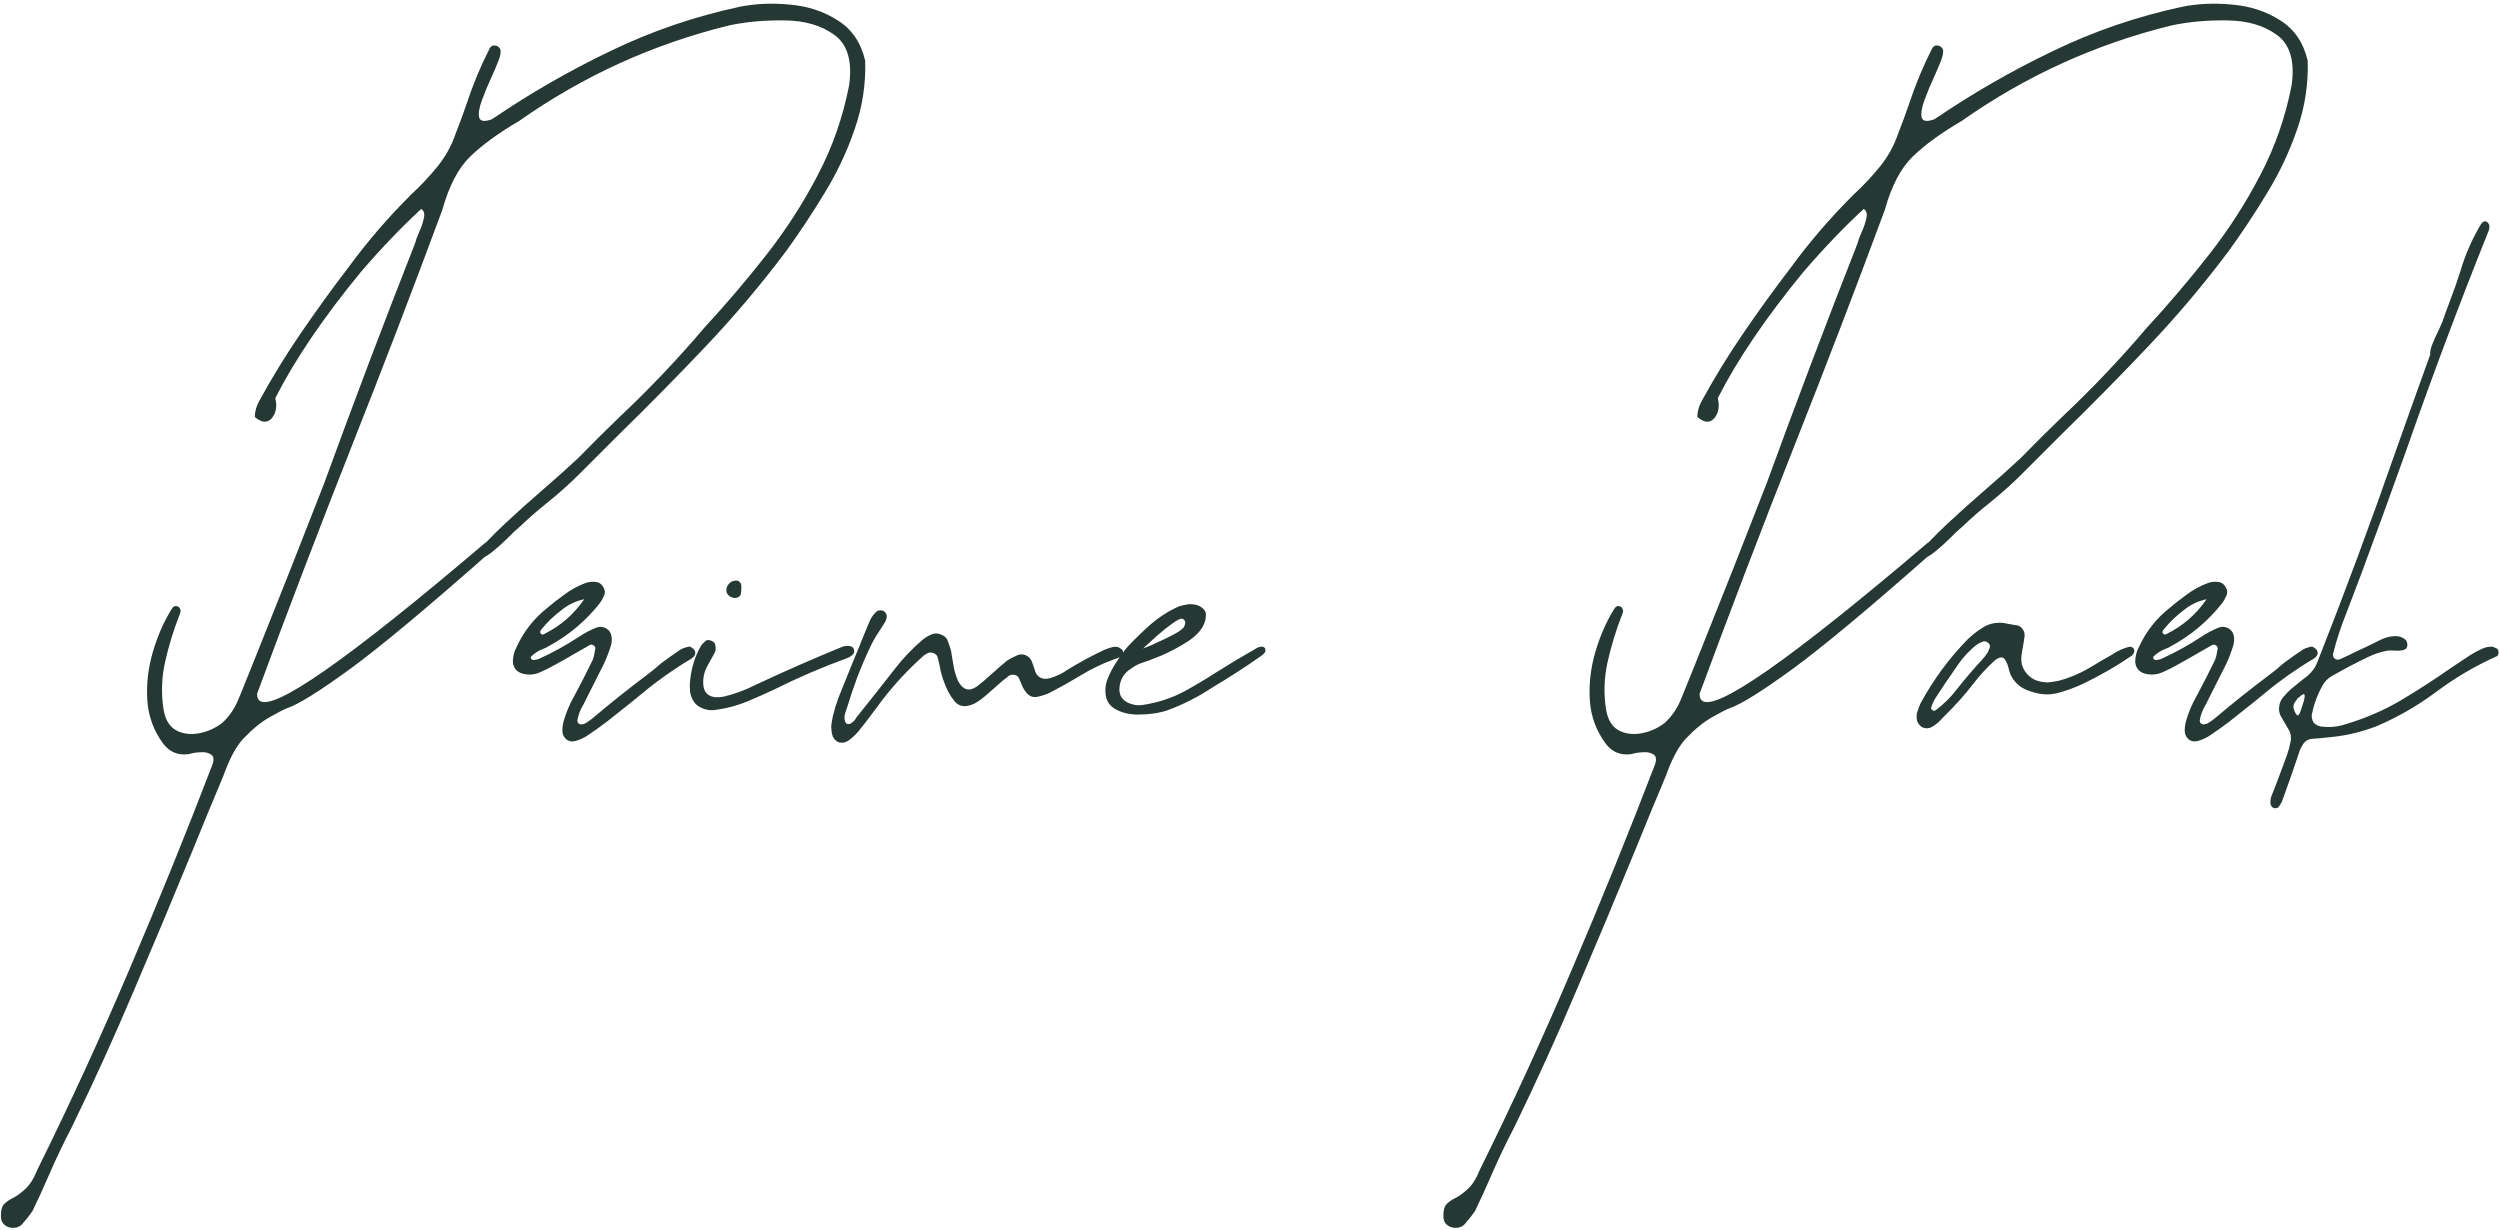 <?xml version="1.0" encoding="UTF-8"?> <svg xmlns="http://www.w3.org/2000/svg" width="1181" height="581" viewBox="0 0 1181 581" fill="none"><path d="M229.458 262.685C201.177 287.648 179.863 305.396 165.515 315.929C151.168 326.378 141.299 332.557 135.908 334.464C134.415 334.962 131.637 336.372 127.573 338.694C123.509 340.933 119.28 344.375 114.884 349.019C111.484 352.668 108.374 358.474 105.554 366.435C100.661 378.046 95.851 389.698 91.124 401.392C82.084 423.453 72.878 445.43 63.507 467.325C54.218 489.302 44.349 511.031 33.899 532.511C30.084 539.809 26.518 547.273 23.201 554.903C20.713 560.708 18.1 566.431 15.363 572.07C14.037 574.061 12.544 575.968 10.885 577.793C10.719 577.959 10.595 578.125 10.512 578.29C9.351 579.452 7.982 580.032 6.407 580.032C4.831 580.115 3.421 579.659 2.177 578.664C1.016 577.751 0.435 576.424 0.435 574.683C0.352 572.029 0.809 570.121 1.804 568.96C2.882 567.799 4.292 566.804 6.033 565.975C7.858 565.062 9.807 563.653 11.88 561.745C14.037 559.838 15.985 556.728 17.727 552.415C33.153 521.232 47.666 489.634 61.267 457.621C74.951 425.609 88.014 393.389 100.454 360.962C101.2 358.64 100.91 357.105 99.583 356.359C98.339 355.53 96.68 355.198 94.607 355.364C92.617 355.447 90.833 355.737 89.258 356.235C84.199 356.981 80.135 355.322 77.066 351.259C72.588 345.204 70.1 338.404 69.602 330.857C69.105 323.227 69.975 315.597 72.215 307.967C74.454 300.337 77.44 293.536 81.172 287.565C81.835 286.57 82.54 286.155 83.286 286.321C84.116 286.404 84.696 286.819 85.028 287.565C85.443 288.312 85.401 289.182 84.904 290.178C82.001 297.559 79.679 305.147 77.937 312.943C76.361 320.158 76.113 327.415 77.191 334.713C77.937 339.689 79.886 343.09 83.038 344.914C86.272 346.656 89.921 347.153 93.985 346.407C98.049 345.661 101.739 344.002 105.057 341.431C108.623 338.114 111.277 334.091 113.018 329.364C113.184 329.032 113.35 328.659 113.516 328.244C116.004 322.024 118.492 315.846 120.98 309.709C131.844 282.672 142.543 255.594 153.075 228.475C166.925 190.491 181.231 152.715 195.994 115.145C196.408 113.57 197.072 111.745 197.984 109.672C199.062 107.35 199.809 105.152 200.223 103.078C200.721 101.005 200.306 99.554 198.979 98.725C189.774 107.184 180.278 117.094 170.492 128.456C152.827 149.936 139.35 169.799 130.061 188.044C130.725 190.947 130.6 193.435 129.688 195.508C128.776 197.499 127.532 198.701 125.956 199.116C125.044 199.282 124.173 199.199 123.344 198.867C122.597 198.536 121.934 198.162 121.353 197.748C120.773 197.333 120.441 197.043 120.358 196.877C120.441 194.223 121.146 191.735 122.473 189.413C128.527 178.3 135.12 167.56 142.252 157.193C149.385 146.743 156.766 136.542 164.396 126.59C173.436 114.233 183.388 102.664 194.252 91.882C198.648 87.819 202.711 83.506 206.443 78.945C210.258 74.3 213.161 69.117 215.152 63.395C216.976 58.75 218.718 54.023 220.376 49.213C223.362 40.09 227.011 31.299 231.324 22.84C231.821 21.927 232.526 21.471 233.438 21.471C234.434 21.471 235.222 21.803 235.802 22.467C236.466 23.13 236.673 24.001 236.424 25.079C236.424 25.991 236.009 27.443 235.18 29.433C234.434 31.341 233.48 33.58 232.319 36.151C230.577 39.883 229.043 43.573 227.716 47.222C226.389 50.789 225.933 53.525 226.348 55.433C226.845 57.34 228.877 57.631 232.443 56.304C250.357 44.112 269.017 33.372 288.424 24.084C307.83 14.712 328.191 7.746 349.505 3.184C356.969 1.692 364.889 1.36 373.265 2.189C381.725 2.936 389.23 5.424 395.782 9.653C402.417 13.8 406.729 20.145 408.72 28.687C409.051 39.8 407.393 50.581 403.743 61.031C400.177 71.481 395.45 81.516 389.562 91.136C383.756 100.756 377.661 109.962 371.275 118.753C359.581 134.345 347.017 149.231 333.581 163.413C320.146 177.595 306.42 191.528 292.405 205.212C286.267 211.349 280.13 217.486 273.993 223.623C269.1 228.516 263.917 233.161 258.443 237.556C254.048 241.039 249.818 244.73 245.754 248.628C243.764 250.286 241.856 252.069 240.032 253.977C237.627 256.382 235.139 258.621 232.568 260.695C229.997 262.768 227.094 264.344 223.86 265.422L222.74 264.053C227.384 258.414 232.651 252.857 238.539 247.384C244.51 241.827 250.523 236.436 256.577 231.212C262.631 225.987 268.188 221.011 273.247 216.283C279.633 209.732 286.143 203.263 292.778 196.877C306.877 183.607 320.187 169.592 332.71 154.829C342.828 143.882 352.573 132.437 361.945 120.495C371.316 108.552 379.444 95.946 386.327 82.677C393.294 69.407 398.228 55.267 401.131 40.256C402.707 28.894 400.385 20.974 394.165 16.495C388.027 12.017 380.232 9.736 370.777 9.653C361.323 9.487 352.532 10.275 344.404 12.017C308.577 20.808 275.569 35.819 245.381 57.05C235.595 62.773 227.84 68.412 222.118 73.969C216.478 79.442 212.083 87.86 208.931 99.222C195.164 136.377 180.983 173.365 166.386 210.188C150.961 249.25 135.991 288.395 121.478 327.622C121.395 329.115 121.726 330.193 122.473 330.857C128.527 336.662 164.189 311.782 229.458 256.216C229.458 258.372 229.458 260.529 229.458 262.685ZM250.974 311.326C251.057 311.409 251.181 311.492 251.347 311.575C251.43 311.575 251.513 311.616 251.596 311.699C251.762 311.782 251.928 311.823 252.094 311.823C253.006 311.741 253.877 311.533 254.706 311.201C261.258 308.216 267.561 304.733 273.615 300.752C276.186 299.01 278.964 297.559 281.95 296.398C283.526 295.9 285.018 296.066 286.428 296.895C287.838 297.725 288.668 299.01 288.916 300.752C289.082 302.079 288.999 303.406 288.668 304.733C287.755 307.718 286.636 310.662 285.309 313.565C283.152 317.878 280.996 322.149 278.84 326.378C277.762 328.535 276.684 330.691 275.605 332.847C275.44 333.013 275.315 333.22 275.232 333.469C273.988 335.626 273.159 337.906 272.744 340.311C272.744 340.56 272.786 340.809 272.869 341.058C272.952 341.224 273.034 341.389 273.117 341.555C273.698 342.219 274.486 342.385 275.481 342.053C275.564 342.053 275.605 342.053 275.605 342.053C276.02 341.97 276.393 341.804 276.725 341.555C276.891 341.472 277.098 341.348 277.347 341.182C278.259 340.602 279.172 339.938 280.084 339.192C288.294 332.225 296.712 325.508 305.337 319.039C306.664 318.043 307.95 317.048 309.194 316.053C310.355 314.975 311.516 313.98 312.677 313.067C315.58 310.911 318.524 308.838 321.509 306.847C322.339 306.35 323.293 305.977 324.371 305.728C324.702 305.645 325.034 305.562 325.366 305.479C325.863 305.396 326.403 305.603 326.983 306.101C327.647 306.516 328.103 307.055 328.351 307.718C328.6 308.63 328.393 309.46 327.729 310.206C327.398 310.538 327.066 310.828 326.734 311.077C318.607 315.887 310.894 321.319 303.596 327.374C301.771 328.866 299.947 330.359 298.122 331.852C294.307 334.921 290.492 337.948 286.677 340.933C283.526 343.338 280.25 345.661 276.849 347.9C275.274 348.812 273.656 349.517 271.998 350.015C271.915 350.015 271.873 350.015 271.873 350.015C270.132 350.512 268.639 350.222 267.395 349.144C266.234 348.066 265.653 346.697 265.653 345.039C265.653 343.712 265.819 342.385 266.151 341.058C267.395 336.662 269.137 332.515 271.376 328.618C274.361 323.061 277.223 317.463 279.959 311.823C280.457 310.579 280.789 309.252 280.955 307.843C281.038 307.428 281.121 307.013 281.203 306.599C281.286 306.433 281.286 306.225 281.203 305.977C281.121 305.728 281.038 305.52 280.955 305.355C280.623 304.94 280.25 304.691 279.835 304.608C279.42 304.442 279.006 304.484 278.591 304.733C275.937 306.225 273.325 307.718 270.754 309.211C267.934 310.87 265.073 312.487 262.17 314.063C259.848 315.39 257.443 316.592 254.955 317.67C252.799 318.583 250.601 318.873 248.362 318.541C246.039 318.209 244.381 317.339 243.386 315.929C242.39 314.519 242.059 312.902 242.39 311.077C242.556 309.252 243.054 307.552 243.883 305.977C247.283 298.43 252.218 292.127 258.687 287.068C259.848 286.155 261.009 285.202 262.17 284.206C263.497 283.211 264.824 282.216 266.151 281.221C269.385 278.733 272.91 276.784 276.725 275.374C278.467 274.793 280.25 274.669 282.074 275.001C283.401 275.332 284.396 276.162 285.06 277.489C285.806 278.733 285.931 279.977 285.433 281.221C285.35 281.387 285.267 281.553 285.184 281.718C284.687 282.879 284.106 283.916 283.443 284.828C276.725 293.371 268.515 300.254 258.811 305.479C258.148 305.894 257.443 306.225 256.696 306.474C254.457 307.304 252.508 308.548 250.85 310.206C250.767 310.289 250.725 310.414 250.725 310.579C250.808 310.662 250.85 310.787 250.85 310.953C250.85 311.118 250.891 311.243 250.974 311.326ZM275.979 283.087C271.998 283.916 268.432 285.616 265.28 288.187C261.714 290.841 258.521 293.91 255.701 297.393C254.955 298.305 254.996 299.052 255.826 299.632C255.992 299.715 256.199 299.757 256.448 299.757C256.696 299.757 256.904 299.674 257.07 299.508C264.783 295.693 271.086 290.219 275.979 283.087ZM325.858 323.393C326.273 316.509 328.056 310.372 331.208 304.981C331.622 304.401 332.079 303.903 332.576 303.489C332.742 303.323 332.908 303.157 333.074 302.991C333.405 302.576 333.903 302.369 334.567 302.369C335.23 302.369 335.852 302.535 336.433 302.867C337.096 303.198 337.511 303.572 337.677 303.986C338.174 305.396 338.216 306.723 337.801 307.967C337.138 309.294 336.433 310.579 335.686 311.823C335.106 312.902 334.525 313.98 333.945 315.058C332.452 317.961 331.913 321.029 332.327 324.264C332.825 327.249 334.65 328.949 337.801 329.364C339.128 329.447 340.455 329.364 341.782 329.115C347.007 327.871 352.066 326.005 356.959 323.517C370.394 317.214 383.995 311.243 397.762 305.603C399.006 305.106 400.292 304.981 401.619 305.23C402.614 305.479 403.236 306.06 403.485 306.972C403.651 307.967 403.36 308.796 402.614 309.46C401.95 310.04 401.204 310.496 400.375 310.828C388.515 315.141 376.946 320.117 365.667 325.756C361.603 327.664 357.498 329.488 353.351 331.23C348.79 333.137 344.021 334.464 339.045 335.211C337.718 335.46 336.391 335.543 335.064 335.46C329.839 334.713 326.812 331.852 325.983 326.876C325.9 325.881 325.858 324.968 325.858 324.139C325.858 323.89 325.858 323.642 325.858 323.393ZM343.15 279.355C342.984 278.028 343.358 276.867 344.27 275.872C345.182 274.793 346.343 274.254 347.753 274.254C348.665 274.254 349.37 274.669 349.868 275.498C349.951 275.747 350.034 275.996 350.117 276.245C350.2 276.411 350.241 276.576 350.241 276.742C350.241 278.069 350.158 279.355 349.992 280.599C349.826 281.179 349.412 281.677 348.748 282.092C348.168 282.423 347.546 282.548 346.882 282.465C345.97 282.382 345.141 282.05 344.394 281.47C343.731 280.889 343.316 280.184 343.15 279.355ZM392.657 343.297C392.74 342.965 392.781 342.55 392.781 342.053C392.947 340.975 393.154 339.772 393.403 338.445C394.15 335.377 395.062 332.391 396.14 329.488C398.296 324.098 400.453 318.748 402.609 313.441C403.521 311.201 404.434 309.004 405.346 306.847C405.926 305.52 406.465 304.152 406.963 302.742C408.29 299.508 409.617 296.315 410.944 293.163C411.69 291.505 412.768 290.053 414.178 288.809C414.593 288.478 415.173 288.312 415.92 288.312C416.666 288.312 417.288 288.519 417.786 288.934C418.532 289.514 418.906 290.302 418.906 291.297C418.823 292.21 418.574 293.039 418.159 293.785C417.33 295.029 416.542 296.273 415.795 297.517C414.303 299.674 412.976 301.871 411.815 304.111C409.244 309.418 406.922 314.809 404.848 320.283C403.19 324.761 401.655 329.323 400.245 333.967C399.914 334.962 399.582 335.957 399.25 336.952C398.835 338.279 398.835 339.606 399.25 340.933C399.333 341.099 399.457 341.306 399.623 341.555C399.789 341.721 399.955 341.846 400.121 341.928C400.37 342.011 400.619 342.053 400.867 342.053C401.033 342.053 401.241 342.011 401.489 341.928C402.567 341.431 403.48 340.643 404.226 339.565C404.309 339.482 404.351 339.358 404.351 339.192C410.571 331.479 416.708 323.724 422.762 315.929C426.66 310.87 431.014 306.308 435.824 302.245C437.234 301.083 438.81 300.171 440.551 299.508C441.795 299.093 443.122 299.176 444.532 299.757C445.942 300.254 446.937 301.083 447.518 302.245C448.181 303.903 448.762 305.603 449.259 307.345C449.508 308.838 449.757 310.372 450.006 311.948C450.255 313.524 450.545 315.099 450.877 316.675C451.291 318.417 451.872 320.117 452.618 321.776C454.857 325.922 457.76 326.793 461.326 324.388C462.653 323.393 463.939 322.356 465.183 321.278C465.597 320.863 466.053 320.449 466.551 320.034C467.463 319.205 468.417 318.375 469.412 317.546C471.486 315.638 473.6 313.814 475.757 312.072C477.001 311.243 478.328 310.538 479.738 309.957C479.986 309.792 480.235 309.667 480.484 309.584C481.811 309.004 483.096 308.962 484.34 309.46C485.667 309.957 486.663 310.87 487.326 312.197C487.741 313.358 488.155 314.519 488.57 315.68C488.736 316.26 488.902 316.799 489.068 317.297C489.565 318.624 490.395 319.578 491.556 320.158C492.8 320.739 494.21 320.822 495.785 320.407C498.854 319.578 501.674 318.251 504.245 316.426C509.635 313.109 515.192 310.082 520.914 307.345C522.49 306.599 524.19 306.018 526.015 305.603C527.342 305.355 528.586 305.686 529.747 306.599C530.493 307.262 530.742 308.091 530.493 309.087C530.41 309.252 530.286 309.46 530.12 309.709C530.037 309.874 529.913 309.999 529.747 310.082C528.586 310.662 527.342 311.16 526.015 311.575C520.541 313.565 515.316 316.095 510.34 319.163C505.696 321.983 500.969 324.637 496.159 327.125C494.085 328.12 491.929 328.825 489.69 329.24C487.865 329.488 486.289 328.866 484.962 327.374C483.801 325.964 482.931 324.388 482.35 322.646C482.018 321.817 481.645 320.988 481.23 320.158C480.816 319.412 480.111 318.956 479.116 318.79C478.12 318.624 477.25 318.79 476.503 319.288C476.171 319.619 475.84 319.91 475.508 320.158C474.762 320.656 474.015 321.236 473.269 321.9C472.191 322.812 471.112 323.766 470.034 324.761C468.459 326.171 466.841 327.581 465.183 328.991C463.856 330.152 462.404 331.189 460.829 332.101C459.585 332.764 458.299 333.22 456.972 333.469C454.567 333.884 452.577 333.179 451.001 331.354C449.84 329.945 448.845 328.452 448.015 326.876C445.942 322.812 444.532 318.541 443.786 314.063C443.62 313.15 443.413 312.238 443.164 311.326C442.998 310.911 442.873 310.496 442.791 310.082C442.459 309.335 441.795 308.796 440.8 308.465C439.805 308.133 438.934 308.174 438.188 308.589C437.939 308.755 437.649 308.921 437.317 309.087C436.819 309.335 436.363 309.667 435.948 310.082C428.899 316.385 422.472 323.31 416.666 330.857C413.929 334.589 411.193 338.238 408.456 341.804C407.958 342.468 407.419 343.131 406.839 343.795C405.263 346.034 403.397 347.941 401.241 349.517C399.665 350.761 397.965 351.134 396.14 350.637C394.398 349.807 393.362 348.439 393.03 346.531C392.864 345.951 392.781 345.287 392.781 344.541C392.781 344.209 392.74 343.795 392.657 343.297ZM537.33 337.574C532.769 337.492 528.954 336.413 525.885 334.34C522.817 332.184 521.656 328.576 522.402 323.517C522.651 322.273 522.9 321.402 523.149 320.905C524.227 318.168 525.471 315.721 526.881 313.565C528.208 311.409 529.41 309.667 530.488 308.34C531.483 307.013 531.981 306.35 531.981 306.35C533.723 304.276 536.957 301.042 541.684 296.647C546.494 292.168 551.595 288.768 556.986 286.446C557.649 286.197 558.852 285.907 560.593 285.575C562.335 285.243 564.201 285.409 566.191 286.072C567.021 286.487 567.767 286.985 568.431 287.565C569.343 288.478 569.757 289.514 569.675 290.675C569.592 291.836 569.467 292.749 569.301 293.412C569.301 293.495 569.26 293.578 569.177 293.661C568.182 296.978 565.569 300.047 561.34 302.867C557.11 305.603 552.756 307.926 548.278 309.833C543.799 311.658 540.689 312.819 538.947 313.316C538.699 313.399 538.118 313.648 537.206 314.063C536.377 314.477 535.381 315.099 534.22 315.929C531.4 317.67 529.659 320.2 528.995 323.517C528.083 328.659 530.405 331.811 535.962 332.972C537.372 333.22 538.74 333.22 540.067 332.972C546.785 331.976 553.171 329.903 559.225 326.752C564.367 323.932 569.384 320.946 574.277 317.795C580.415 313.897 586.635 310.165 592.938 306.599C593.85 305.935 594.886 305.562 596.048 305.479C596.545 305.479 597.001 305.645 597.416 305.977C597.665 306.308 597.789 306.682 597.789 307.096C597.789 307.428 597.706 307.801 597.54 308.216C597.043 308.879 596.462 309.418 595.799 309.833C588.252 315.141 580.497 320.158 572.536 324.886C565.901 329.281 558.852 332.847 551.388 335.584C547.407 336.911 542.721 337.574 537.33 337.574ZM559.349 296.149C559.598 295.568 559.764 295.112 559.847 294.78C559.93 294.366 559.93 294.076 559.847 293.91C559.847 293.661 559.847 293.536 559.847 293.536C559.847 293.536 559.805 293.454 559.722 293.288C559.64 293.122 559.515 292.956 559.349 292.79C559.183 292.624 558.935 292.458 558.603 292.292C557.856 292.044 556.322 292.749 554 294.407C551.761 295.983 549.314 297.932 546.66 300.254C544.089 302.576 541.85 304.608 539.943 306.35C540.274 306.267 541.353 305.852 543.177 305.106C545.002 304.276 547.075 303.323 549.397 302.245C551.719 301.166 553.834 300.088 555.742 299.01C557.649 297.849 558.852 296.895 559.349 296.149ZM910.897 262.685C882.616 287.648 861.302 305.396 846.955 315.929C832.607 326.378 822.738 332.557 817.347 334.464C815.854 334.962 813.076 336.372 809.012 338.694C804.948 340.933 800.719 344.375 796.323 349.019C792.923 352.668 789.813 358.474 786.993 366.435C782.1 378.046 777.29 389.698 772.563 401.392C763.523 423.453 754.317 445.43 744.946 467.325C735.657 489.302 725.788 511.031 715.338 532.511C711.523 539.809 707.957 547.273 704.64 554.903C702.152 560.708 699.539 566.431 696.802 572.07C695.476 574.061 693.983 575.968 692.324 577.793C692.158 577.959 692.034 578.125 691.951 578.29C690.79 579.452 689.421 580.032 687.846 580.032C686.27 580.115 684.86 579.659 683.616 578.664C682.455 577.751 681.874 576.424 681.874 574.683C681.791 572.029 682.248 570.121 683.243 568.96C684.321 567.799 685.731 566.804 687.472 565.975C689.297 565.062 691.246 563.653 693.319 561.745C695.476 559.838 697.424 556.728 699.166 552.415C714.592 521.232 729.105 489.634 742.706 457.621C756.391 425.609 769.453 393.389 781.893 360.962C782.639 358.64 782.349 357.105 781.022 356.359C779.778 355.53 778.119 355.198 776.046 355.364C774.056 355.447 772.272 355.737 770.697 356.235C765.638 356.981 761.574 355.322 758.505 351.259C754.027 345.204 751.539 338.404 751.041 330.857C750.544 323.227 751.415 315.597 753.654 307.967C755.893 300.337 758.879 293.536 762.611 287.565C763.274 286.57 763.979 286.155 764.725 286.321C765.555 286.404 766.135 286.819 766.467 287.565C766.882 288.312 766.84 289.182 766.343 290.178C763.44 297.559 761.118 305.147 759.376 312.943C757.8 320.158 757.552 327.415 758.63 334.713C759.376 339.689 761.325 343.09 764.477 344.914C767.711 346.656 771.36 347.153 775.424 346.407C779.488 345.661 783.178 344.002 786.496 341.431C790.062 338.114 792.716 334.091 794.457 329.364C794.623 329.032 794.789 328.659 794.955 328.244C797.443 322.024 799.931 315.846 802.419 309.709C813.283 282.672 823.982 255.594 834.514 228.475C848.364 190.491 862.671 152.715 877.433 115.145C877.847 113.57 878.511 111.745 879.423 109.672C880.501 107.35 881.248 105.152 881.662 103.078C882.16 101.005 881.745 99.554 880.418 98.725C871.213 107.184 861.717 117.094 851.931 128.456C834.266 149.936 820.789 169.799 811.5 188.044C812.164 190.947 812.039 193.435 811.127 195.508C810.215 197.499 808.971 198.701 807.395 199.116C806.483 199.282 805.612 199.199 804.783 198.867C804.036 198.536 803.373 198.162 802.792 197.748C802.212 197.333 801.88 197.043 801.797 196.877C801.88 194.223 802.585 191.735 803.912 189.413C809.966 178.3 816.559 167.56 823.692 157.193C830.824 146.743 838.205 136.542 845.835 126.59C854.875 114.233 864.827 102.664 875.691 91.882C880.087 87.819 884.15 83.506 887.882 78.945C891.697 74.3 894.6 69.117 896.591 63.395C898.415 58.75 900.157 54.023 901.815 49.213C904.801 40.09 908.45 31.299 912.763 22.84C913.26 21.927 913.965 21.471 914.877 21.471C915.873 21.471 916.661 21.803 917.241 22.467C917.905 23.13 918.112 24.001 917.863 25.079C917.863 25.991 917.448 27.443 916.619 29.433C915.873 31.341 914.919 33.58 913.758 36.151C912.016 39.883 910.482 43.573 909.155 47.222C907.828 50.789 907.372 53.525 907.787 55.433C908.284 57.34 910.316 57.631 913.882 56.304C931.796 44.112 950.456 33.372 969.863 24.084C989.269 14.712 1009.63 7.746 1030.94 3.184C1038.41 1.692 1046.33 1.36 1054.7 2.189C1063.16 2.936 1070.67 5.424 1077.22 9.653C1083.86 13.8 1088.17 20.145 1090.16 28.687C1090.49 39.8 1088.83 50.581 1085.18 61.031C1081.62 71.481 1076.89 81.516 1071 91.136C1065.2 100.756 1059.1 109.962 1052.71 118.753C1041.02 134.345 1028.46 149.231 1015.02 163.413C1001.59 177.595 987.859 191.528 973.844 205.212C967.706 211.349 961.569 217.486 955.432 223.623C950.539 228.516 945.356 233.161 939.882 237.556C935.487 241.039 931.257 244.73 927.193 248.628C925.203 250.286 923.295 252.069 921.471 253.977C919.066 256.382 916.578 258.621 914.007 260.695C911.436 262.768 908.533 264.344 905.299 265.422L904.179 264.053C908.823 258.414 914.09 252.857 919.978 247.384C925.949 241.827 931.962 236.436 938.016 231.212C944.07 225.987 949.627 221.011 954.686 216.283C961.072 209.732 967.582 203.263 974.217 196.877C988.316 183.607 1001.63 169.592 1014.15 154.829C1024.27 143.882 1034.01 132.437 1043.38 120.495C1052.76 108.552 1060.88 95.946 1067.77 82.677C1074.73 69.407 1079.67 55.267 1082.57 40.256C1084.15 28.894 1081.82 20.974 1075.6 16.495C1069.47 12.017 1061.67 9.736 1052.22 9.653C1042.76 9.487 1033.97 10.275 1025.84 12.017C990.016 20.808 957.008 35.819 926.82 57.05C917.034 62.773 909.279 68.412 903.557 73.969C897.917 79.442 893.522 87.86 890.37 99.222C876.603 136.377 862.422 173.365 847.825 210.188C832.4 249.25 817.43 288.395 802.917 327.622C802.834 329.115 803.165 330.193 803.912 330.857C809.966 336.662 845.628 311.782 910.897 256.216C910.897 258.372 910.897 260.529 910.897 262.685ZM966.997 322.398C967.411 322.315 967.867 322.273 968.365 322.273C969.775 322.107 971.268 321.858 972.843 321.527C977.654 320.2 982.215 318.292 986.528 315.804C988.435 314.726 990.301 313.607 992.126 312.445C994.116 311.284 996.148 310.123 998.221 308.962C998.387 308.879 998.553 308.755 998.719 308.589C1000.88 307.262 1003.16 306.267 1005.56 305.603C1006.56 305.355 1007.34 305.603 1007.92 306.35C1008.42 307.179 1008.38 308.008 1007.8 308.838C1007.55 309.252 1007.26 309.584 1006.93 309.833C999.88 314.643 992.499 318.914 984.786 322.646C980.722 324.637 976.492 326.212 972.097 327.374C968.531 328.286 964.965 328.244 961.398 327.249C961.233 327.166 961.067 327.125 960.901 327.125C959.74 326.793 958.62 326.42 957.542 326.005C954.059 324.595 951.488 322.19 949.829 318.79C949.415 317.795 949.083 316.717 948.834 315.555C948.502 314.063 947.88 312.653 946.968 311.326C946.387 310.579 945.6 310.372 944.604 310.704C943.775 310.953 943.029 311.367 942.365 311.948C938.633 315.348 935.274 318.997 932.289 322.895C928.059 328.369 923.498 333.469 918.605 338.196C917.775 339.109 916.904 340.021 915.992 340.933C915.246 341.597 914.458 342.219 913.628 342.799C913.297 342.965 913.006 343.131 912.758 343.297C912.011 343.795 911.14 344.043 910.145 344.043C909.067 343.96 908.238 343.712 907.657 343.297C906.082 342.053 905.335 340.477 905.418 338.57C905.418 337.657 905.542 336.787 905.791 335.957C905.791 335.957 905.833 335.957 905.916 335.957C906.247 334.63 906.704 333.386 907.284 332.225C913.338 321.029 920.802 310.911 929.676 301.871C931.667 299.964 933.781 298.305 936.021 296.895C939.089 294.739 942.531 293.868 946.346 294.283C948.419 294.615 950.493 294.988 952.566 295.403C952.732 295.403 952.856 295.403 952.939 295.403C954.017 295.651 954.888 296.273 955.552 297.269C956.215 298.181 956.505 299.259 956.422 300.503C956.174 301.913 955.966 303.281 955.8 304.608C955.718 305.023 955.635 305.438 955.552 305.852C955.469 306.35 955.386 306.847 955.303 307.345C955.137 308.174 955.013 309.004 954.93 309.833C954.598 312.985 955.386 315.721 957.293 318.043C959.201 320.366 961.73 321.734 964.882 322.149C965.048 322.149 965.379 322.19 965.877 322.273C966.126 322.273 966.499 322.315 966.997 322.398ZM937.016 302.991C936.85 303.074 936.643 303.157 936.394 303.24C935.73 303.489 934.943 303.862 934.03 304.359C930.132 307.428 926.815 311.077 924.078 315.307C920.678 320.117 917.402 324.968 914.251 329.862C913.67 330.774 913.172 331.769 912.758 332.847C912.675 333.096 912.592 333.345 912.509 333.594C912.011 334.672 912.302 335.377 913.38 335.708C913.546 335.708 913.753 335.708 914.002 335.708C914.251 335.626 914.458 335.501 914.624 335.335C918.273 332.598 921.466 329.447 924.203 325.881C928.1 320.905 932.206 316.095 936.518 311.45C937.431 310.455 938.26 309.377 939.006 308.216C939.255 307.635 939.504 307.055 939.753 306.474C939.836 306.225 939.919 305.977 940.002 305.728C940.167 305.064 939.96 304.442 939.38 303.862C938.799 303.198 938.011 302.908 937.016 302.991ZM1017.37 311.326C1017.46 311.409 1017.58 311.492 1017.75 311.575C1017.83 311.575 1017.91 311.616 1018 311.699C1018.16 311.782 1018.33 311.823 1018.49 311.823C1019.41 311.741 1020.28 311.533 1021.11 311.201C1027.66 308.216 1033.96 304.733 1040.01 300.752C1042.59 299.01 1045.36 297.559 1048.35 296.398C1049.93 295.9 1051.42 296.066 1052.83 296.895C1054.24 297.725 1055.07 299.01 1055.32 300.752C1055.48 302.079 1055.4 303.406 1055.07 304.733C1054.16 307.718 1053.04 310.662 1051.71 313.565C1049.55 317.878 1047.4 322.149 1045.24 326.378C1044.16 328.535 1043.08 330.691 1042.01 332.847C1041.84 333.013 1041.72 333.22 1041.63 333.469C1040.39 335.626 1039.56 337.906 1039.14 340.311C1039.14 340.56 1039.19 340.809 1039.27 341.058C1039.35 341.224 1039.43 341.389 1039.52 341.555C1040.1 342.219 1040.89 342.385 1041.88 342.053C1041.96 342.053 1042.01 342.053 1042.01 342.053C1042.42 341.97 1042.79 341.804 1043.13 341.555C1043.29 341.472 1043.5 341.348 1043.75 341.182C1044.66 340.602 1045.57 339.938 1046.48 339.192C1054.69 332.225 1063.11 325.508 1071.74 319.039C1073.06 318.043 1074.35 317.048 1075.59 316.053C1076.75 314.975 1077.92 313.98 1079.08 313.067C1081.98 310.911 1084.92 308.838 1087.91 306.847C1088.74 306.35 1089.69 305.977 1090.77 305.728C1091.1 305.645 1091.43 305.562 1091.77 305.479C1092.26 305.396 1092.8 305.603 1093.38 306.101C1094.05 306.516 1094.5 307.055 1094.75 307.718C1095 308.63 1094.79 309.46 1094.13 310.206C1093.8 310.538 1093.47 310.828 1093.13 311.077C1085.01 315.887 1077.29 321.319 1070 327.374C1068.17 328.866 1066.35 330.359 1064.52 331.852C1060.71 334.921 1056.89 337.948 1053.08 340.933C1049.93 343.338 1046.65 345.661 1043.25 347.9C1041.67 348.812 1040.06 349.517 1038.4 350.015C1038.31 350.015 1038.27 350.015 1038.27 350.015C1036.53 350.512 1035.04 350.222 1033.79 349.144C1032.63 348.066 1032.05 346.697 1032.05 345.039C1032.05 343.712 1032.22 342.385 1032.55 341.058C1033.79 336.662 1035.54 332.515 1037.78 328.618C1040.76 323.061 1043.62 317.463 1046.36 311.823C1046.86 310.579 1047.19 309.252 1047.35 307.843C1047.44 307.428 1047.52 307.013 1047.6 306.599C1047.69 306.433 1047.69 306.225 1047.6 305.977C1047.52 305.728 1047.44 305.52 1047.35 305.355C1047.02 304.94 1046.65 304.691 1046.24 304.608C1045.82 304.442 1045.41 304.484 1044.99 304.733C1042.34 306.225 1039.72 307.718 1037.15 309.211C1034.33 310.87 1031.47 312.487 1028.57 314.063C1026.25 315.39 1023.84 316.592 1021.35 317.67C1019.2 318.583 1017 318.873 1014.76 318.541C1012.44 318.209 1010.78 317.339 1009.79 315.929C1008.79 314.519 1008.46 312.902 1008.79 311.077C1008.96 309.252 1009.45 307.552 1010.28 305.977C1013.68 298.43 1018.62 292.127 1025.09 287.068C1026.25 286.155 1027.41 285.202 1028.57 284.206C1029.9 283.211 1031.22 282.216 1032.55 281.221C1035.79 278.733 1039.31 276.784 1043.13 275.374C1044.87 274.793 1046.65 274.669 1048.47 275.001C1049.8 275.332 1050.8 276.162 1051.46 277.489C1052.21 278.733 1052.33 279.977 1051.83 281.221C1051.75 281.387 1051.67 281.553 1051.58 281.718C1051.09 282.879 1050.51 283.916 1049.84 284.828C1043.13 293.371 1034.91 300.254 1025.21 305.479C1024.55 305.894 1023.84 306.225 1023.1 306.474C1020.86 307.304 1018.91 308.548 1017.25 310.206C1017.17 310.289 1017.13 310.414 1017.13 310.579C1017.21 310.662 1017.25 310.787 1017.25 310.953C1017.25 311.118 1017.29 311.243 1017.37 311.326ZM1042.38 283.087C1038.4 283.916 1034.83 285.616 1031.68 288.187C1028.11 290.841 1024.92 293.91 1022.1 297.393C1021.35 298.305 1021.4 299.052 1022.23 299.632C1022.39 299.715 1022.6 299.757 1022.85 299.757C1023.1 299.757 1023.3 299.674 1023.47 299.508C1031.18 295.693 1037.49 290.219 1042.38 283.087ZM1100.47 348.273C1097.73 348.605 1094.95 348.853 1092.13 349.019C1090.14 349.268 1088.69 350.222 1087.78 351.881C1087.03 353.042 1086.45 354.286 1086.04 355.613C1084.96 358.764 1083.88 361.957 1082.8 365.191C1081.39 369.255 1079.94 373.319 1078.45 377.383C1078.04 378.627 1077.45 379.788 1076.71 380.866C1076.13 381.695 1075.3 381.986 1074.22 381.737C1073.39 381.488 1072.85 380.866 1072.6 379.871C1072.44 378.461 1072.6 377.134 1073.1 375.89C1073.93 373.734 1074.76 371.619 1075.59 369.546C1077.16 365.316 1078.74 361.086 1080.32 356.857C1081.06 354.783 1081.64 352.627 1082.06 350.388C1082.47 348.563 1082.26 346.822 1081.44 345.163C1080.69 343.836 1079.94 342.55 1079.2 341.306C1078.53 340.228 1077.91 339.15 1077.33 338.072C1076.67 336.745 1076.46 335.252 1076.71 333.594C1076.96 331.852 1077.62 330.401 1078.7 329.24C1079.86 327.83 1081.1 326.544 1082.43 325.383C1084.01 324.139 1085.54 322.895 1087.03 321.651C1088.03 320.905 1088.98 320.158 1089.89 319.412C1092.05 317.67 1093.63 315.555 1094.62 313.067C1107.73 279.811 1120.17 246.306 1131.94 212.551C1137.25 197.54 1142.6 182.571 1147.99 167.643C1147.91 166.15 1148.28 164.408 1149.11 162.418C1149.94 160.344 1150.85 158.313 1151.85 156.322C1152.68 154.581 1153.34 153.088 1153.84 151.844C1154.83 148.941 1155.87 146.08 1156.95 143.26C1157.94 140.44 1158.98 137.621 1160.06 134.801C1160.8 132.562 1161.55 130.322 1162.3 128.083C1164.62 120.204 1167.85 112.823 1172 105.94C1172.33 105.359 1172.79 104.945 1173.37 104.696C1173.95 104.447 1174.49 104.53 1174.99 104.945C1175.48 105.359 1175.81 105.898 1175.98 106.562C1176.06 107.723 1175.81 108.884 1175.23 110.045C1161.63 143.965 1148.82 178.134 1136.79 212.551C1129.74 232.29 1122.57 251.987 1115.27 271.642C1114.94 272.388 1114.65 273.135 1114.4 273.881C1112.49 279.023 1110.55 284.165 1108.55 289.307C1105.98 295.61 1103.87 302.037 1102.21 308.589C1101.96 309.584 1102.17 310.414 1102.83 311.077C1103.58 311.658 1104.41 311.782 1105.32 311.45C1107.81 310.372 1110.26 309.211 1112.66 307.967C1114.48 307.138 1116.27 306.308 1118.01 305.479C1120.33 304.318 1122.61 303.198 1124.85 302.12C1126.92 301.125 1129.12 300.586 1131.44 300.503C1133.27 300.42 1134.93 301.001 1136.42 302.245C1136.84 302.659 1137.08 303.24 1137.17 303.986C1137.33 304.65 1137.25 305.313 1136.92 305.977C1136.84 306.142 1136.71 306.308 1136.55 306.474C1136.38 306.64 1136.21 306.764 1136.05 306.847C1134.64 307.345 1133.06 307.511 1131.32 307.345C1130.16 307.262 1129.04 307.262 1127.96 307.345C1124.73 307.926 1121.58 308.962 1118.51 310.455C1112.62 313.275 1106.81 316.343 1101.09 319.661C1099.52 320.656 1098.27 321.941 1097.36 323.517C1094.87 327.83 1093.13 332.474 1092.13 337.45C1091.97 338.279 1092.05 339.15 1092.38 340.062C1092.63 340.975 1093.13 341.68 1093.88 342.177C1094.62 342.675 1095.41 343.007 1096.24 343.173C1100.39 343.753 1104.41 343.38 1108.31 342.053C1117.43 339.316 1125.97 335.626 1133.93 330.981C1141.89 326.254 1149.73 321.195 1157.44 315.804C1160.26 313.897 1163.13 311.989 1166.03 310.082C1168.27 308.589 1170.63 307.304 1173.12 306.225C1174.36 305.728 1175.69 305.479 1177.1 305.479C1177.51 305.479 1177.93 305.603 1178.34 305.852C1178.76 306.018 1179.13 306.184 1179.46 306.35C1179.88 306.599 1180.13 306.972 1180.21 307.469C1180.38 307.967 1180.38 308.465 1180.21 308.962C1180.13 309.46 1179.92 309.792 1179.59 309.957C1169.22 314.602 1159.52 320.324 1150.48 327.125C1141.85 333.511 1132.61 338.818 1122.74 343.048C1115.36 345.868 1107.93 347.609 1100.47 348.273ZM1083.43 334.091C1083.43 334.423 1083.47 334.713 1083.55 334.962C1083.63 335.045 1083.72 335.252 1083.8 335.584C1083.88 335.916 1084.05 336.289 1084.3 336.704C1084.46 337.035 1084.67 337.326 1084.92 337.574C1085.08 337.823 1085.29 337.948 1085.54 337.948C1085.96 337.948 1086.54 336.787 1087.28 334.464C1087.86 332.64 1088.19 331.603 1088.28 331.354C1088.78 329.447 1088.86 328.327 1088.53 327.996C1088.28 327.83 1087.95 327.913 1087.53 328.244C1087.03 328.493 1086.62 328.825 1086.29 329.24C1085.87 329.571 1085.54 329.82 1085.29 329.986C1085.29 329.986 1085.21 330.152 1085.04 330.484C1084.79 330.732 1084.55 331.064 1084.3 331.479C1083.97 331.893 1083.72 332.35 1083.55 332.847C1083.47 333.262 1083.43 333.677 1083.43 334.091Z" fill="#253834"></path></svg> 